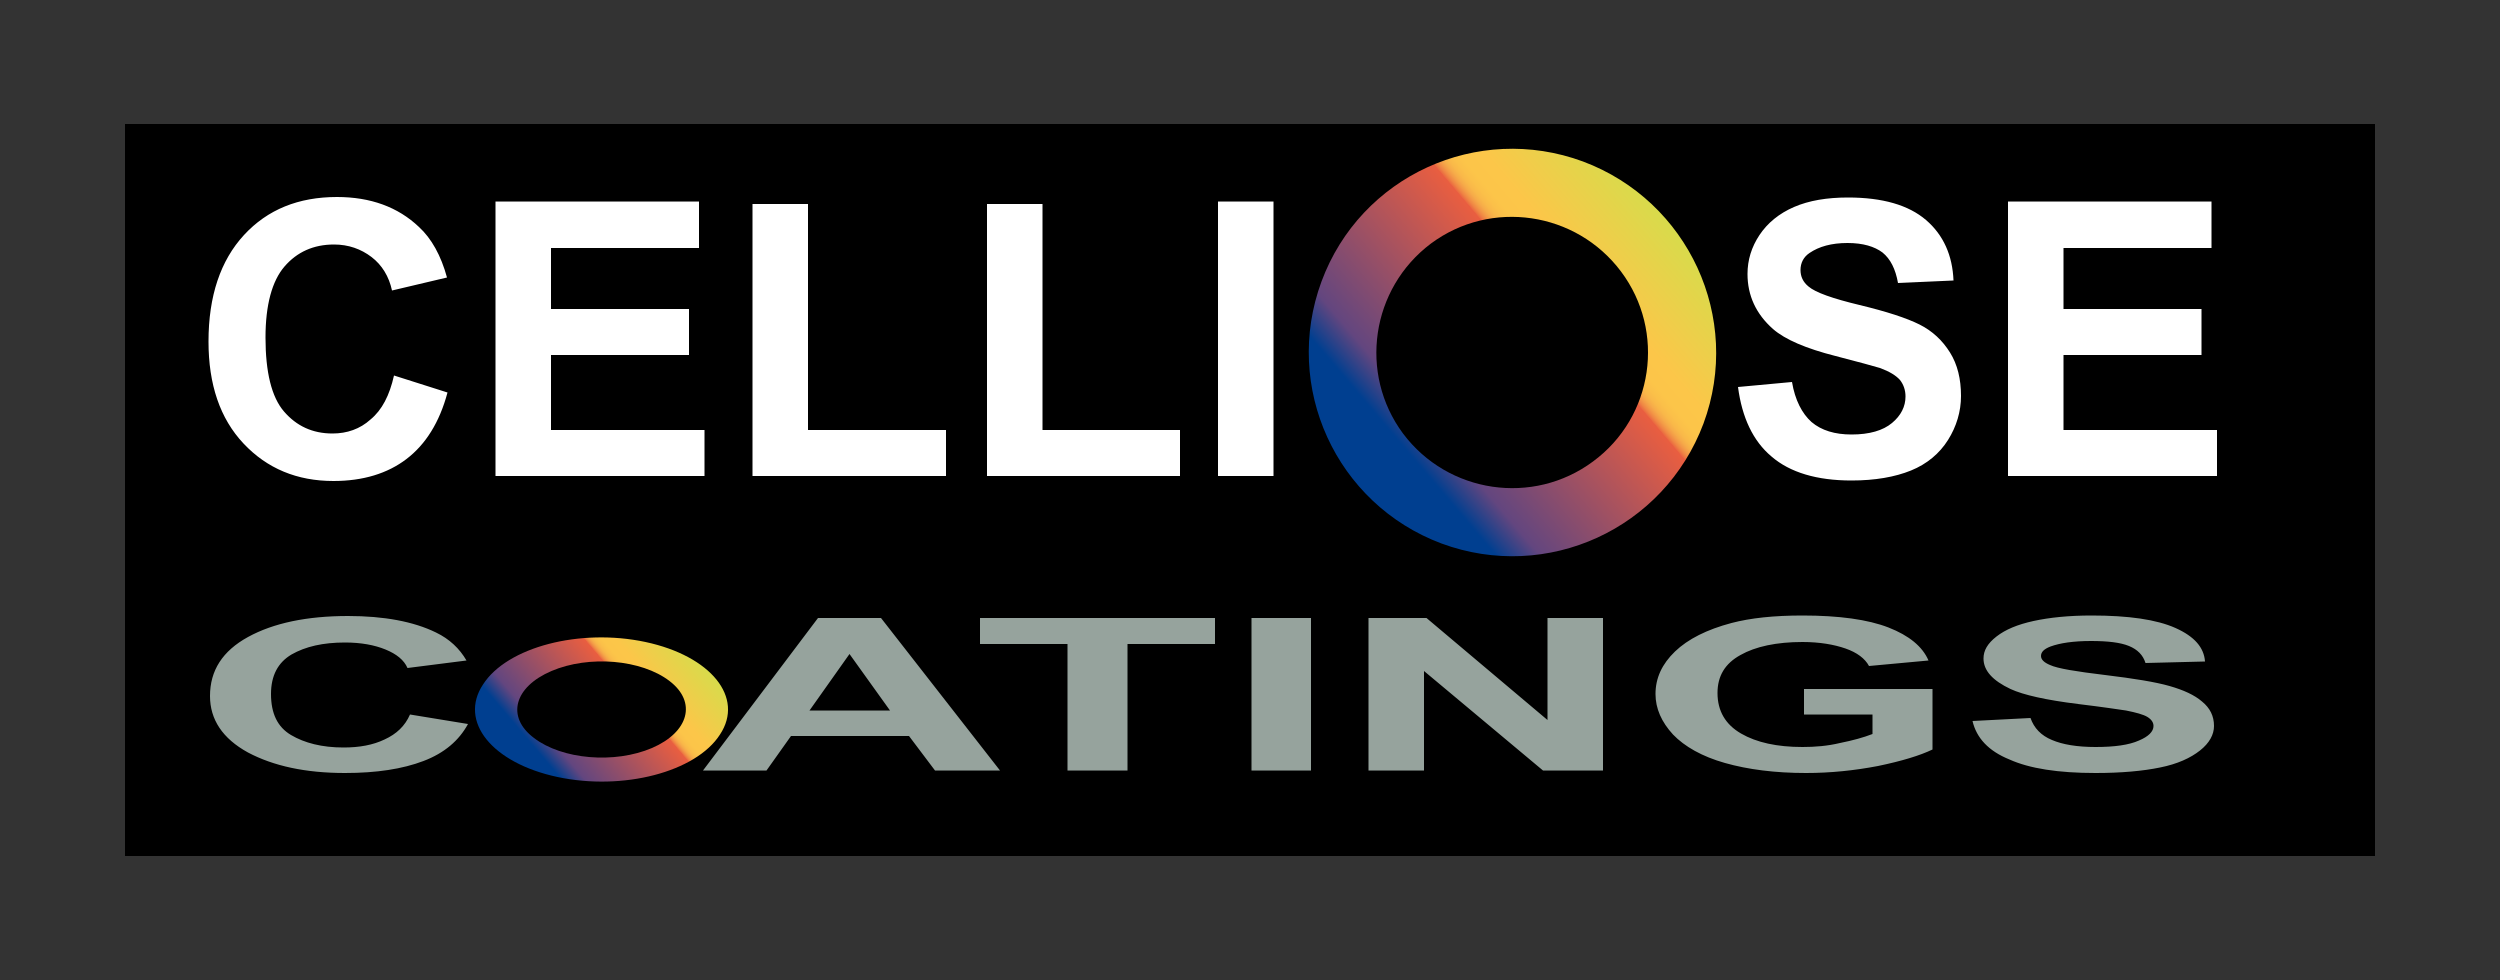 <svg id="Calque_1" xmlns="http://www.w3.org/2000/svg" viewBox="0 0 500 196"><rect x="0" y="0" width="500" height="196" fill="#333333" stroke="none"/><style>.st0{fill:#fff}.st1{fill:url(#SVGID_1_)}.st2{fill:#96a39d}.st3{fill:url(#SVGID_2_)}</style><path d="M25 24.8h450v146.4H25z"/><path class="st0" d="M78.8 75.1l10.7 3.4c-1.6 6-4.4 10.4-8.2 13.3s-8.7 4.4-14.6 4.4c-7.3 0-13.3-2.5-18-7.5s-7-11.8-7-20.4c0-9.1 2.4-16.2 7.1-21.3s10.9-7.6 18.6-7.6c6.7 0 12.2 2 16.4 6 2.5 2.3 4.4 5.7 5.6 10.1l-11 2.6c-.6-2.8-2-5.1-4.1-6.7-2.1-1.6-4.6-2.5-7.5-2.5-4.1 0-7.4 1.5-9.9 4.4s-3.8 7.7-3.8 14.2c0 6.9 1.2 11.9 3.7 14.8 2.5 2.9 5.7 4.4 9.7 4.4 2.9 0 5.5-.9 7.6-2.8 2.3-1.9 3.8-4.8 4.7-8.8zM99.1 95.2V40.3h40.7v9.3h-29.6v12.2h27.6V71h-27.6v15h30.7v9.2H99.1zM150.5 95.2V40.8h11.1V86h27.6v9.2h-38.7zM197.4 95.2V40.8h11.1V86H236v9.2h-38.6zM243.6 95.2V40.3h11.1v54.9h-11.1zM347.6 77.4l10.8-1c.6 3.6 2 6.3 3.9 8 2 1.7 4.7 2.5 8 2.5 3.6 0 6.3-.8 8.1-2.3s2.7-3.3 2.7-5.3c0-1.3-.4-2.4-1.1-3.3-.8-.9-2.1-1.7-4-2.4-1.3-.4-4.3-1.2-8.9-2.4-5.9-1.5-10.1-3.3-12.5-5.4-3.4-3-5.1-6.7-5.1-11 0-2.8.8-5.4 2.4-7.8 1.6-2.4 3.9-4.3 6.9-5.6s6.6-1.9 10.8-1.9c6.9 0 12.1 1.5 15.6 4.5s5.3 7.1 5.5 12.1l-11.1.5c-.5-2.8-1.5-4.8-3.1-6.1-1.6-1.2-3.9-1.9-7-1.9-3.2 0-5.7.7-7.6 2-1.2.8-1.8 2-1.8 3.4 0 1.3.5 2.4 1.6 3.3 1.4 1.2 4.8 2.4 10.2 3.7 5.4 1.3 9.4 2.6 12 3.9s4.6 3.2 6.1 5.6c1.5 2.4 2.2 5.3 2.2 8.7 0 3.1-.9 6.1-2.6 8.8s-4.2 4.8-7.4 6.1-7.2 2-11.9 2c-6.9 0-12.3-1.6-16-4.8-3.7-3.1-5.9-7.8-6.7-13.9zM401.6 95.2V40.3h40.7v9.3h-29.6v12.2h27.6V71h-27.6v15h30.7v9.2h-41.8z"/><linearGradient id="SVGID_1_" gradientUnits="userSpaceOnUse" x1="271.435" y1="-332.143" x2="333.492" y2="-384.853" gradientTransform="translate(0 429)"><stop offset=".146" stop-color="#003f90"/><stop offset=".23" stop-color="#63467f"/><stop offset=".652" stop-color="#e95e40"/><stop offset=".653" stop-color="#ea6841"/><stop offset=".66" stop-color="#ef8444"/><stop offset=".668" stop-color="#f39a47"/><stop offset=".676" stop-color="#f6ab49"/><stop offset=".686" stop-color="#f9b849"/><stop offset=".699" stop-color="#fbc049"/><stop offset=".716" stop-color="#fcc549"/><stop offset=".764" stop-color="#fcc649"/><stop offset="1" stop-color="#d8db4b"/><stop offset="1" stop-color="#ffe800"/></linearGradient><path class="st1" d="M316.6 32.3c-21.1-7.8-44.5 2.9-52.3 24s2.9 44.5 24 52.4c21.1 7.8 44.5-2.9 52.4-24 7.8-21.1-3-44.5-24.1-52.4zm2 60c-12 8.9-29 6.4-38-5.6-8.9-12-6.4-29 5.6-38 12-8.9 29-6.4 38 5.6s6.5 29.1-5.6 38z"/><path class="st2" d="M82 142.9l11.6 1.9c-1.8 3.3-4.7 5.8-8.9 7.4s-9.4 2.4-15.7 2.4c-7.9 0-14.3-1.4-19.4-4.1-5.1-2.8-7.6-6.6-7.6-11.3 0-5.1 2.5-9 7.6-11.8s11.8-4.2 20-4.2c7.2 0 13.1 1.1 17.6 3.3 2.7 1.3 4.7 3.2 6.1 5.6l-11.8 1.5c-.7-1.6-2.2-2.8-4.4-3.7-2.2-.9-4.9-1.4-8.1-1.4-4.4 0-7.9.8-10.7 2.4-2.7 1.6-4.1 4.2-4.1 7.9 0 3.9 1.3 6.6 4 8.2s6.2 2.5 10.5 2.5c3.2 0 5.9-.5 8.2-1.6 2.4-1.1 4.1-2.7 5.1-5zM200 154.1h-13l-5.2-6.9h-23.6l-4.9 6.9h-12.7l23-30.5h12.6l23.8 30.5zm-22-12l-8.1-11.3-8 11.3H178zM213.5 154.1v-25.3H196v-5.2h47v5.2h-17.5v25.3h-12zM250.3 154.1v-30.5h11.9v30.5h-11.9zM273.7 154.1v-30.5h11.6l24.2 20.4v-20.4h11.1v30.5h-12l-23.8-19.9v19.9h-11.1zM360.8 142.9v-5.1h25.7v12.1c-2.5 1.2-6.1 2.3-10.9 3.3-4.7.9-9.5 1.4-14.4 1.4-6.2 0-11.6-.7-16.2-2s-8.1-3.3-10.4-5.7c-2.3-2.5-3.5-5.2-3.5-8.1 0-3.2 1.3-6 3.9-8.5s6.4-4.4 11.3-5.7c3.8-1 8.5-1.5 14.2-1.5 7.3 0 13.1.8 17.2 2.4s6.8 3.8 8 6.6l-11.9 1.1c-.8-1.5-2.4-2.7-4.7-3.5s-5.2-1.3-8.6-1.3c-5.2 0-9.4.9-12.4 2.6-3.1 1.7-4.6 4.2-4.6 7.6 0 3.6 1.6 6.3 4.7 8.1 3.1 1.8 7.2 2.7 12.3 2.7 2.5 0 5-.2 7.5-.8 2.5-.5 4.7-1.1 6.5-1.8v-3.9h-13.7zM394.5 144.2l11.6-.6c.7 2 2.1 3.5 4.3 4.4 2.1.9 5 1.4 8.7 1.4 3.8 0 6.7-.4 8.7-1.3 1.9-.8 2.9-1.8 2.9-2.9 0-.7-.4-1.3-1.2-1.8-.8-.5-2.3-.9-4.3-1.3-1.4-.2-4.6-.7-9.6-1.3-6.4-.8-10.9-1.8-13.5-3-3.6-1.7-5.4-3.7-5.4-6.1 0-1.6.8-3 2.6-4.4s4.2-2.4 7.4-3.1c3.2-.7 7.1-1.1 11.6-1.1 7.4 0 13 .8 16.8 2.5s5.7 3.9 5.9 6.7l-11.9.3c-.5-1.6-1.6-2.7-3.3-3.4-1.7-.7-4.2-1-7.6-1-3.5 0-6.2.4-8.1 1.1-1.3.5-1.9 1.1-1.9 1.9 0 .7.6 1.3 1.8 1.8 1.5.7 5.2 1.3 11 2s10.1 1.4 12.9 2.2c2.8.8 5 1.8 6.5 3.1 1.6 1.3 2.4 2.9 2.4 4.9 0 1.7-.9 3.4-2.8 4.9s-4.5 2.7-8 3.4c-3.4.7-7.7 1.1-12.9 1.1-7.5 0-13.2-.9-17.2-2.7-4.2-1.7-6.6-4.3-7.4-7.7z"/><linearGradient id="SVGID_2_" gradientUnits="userSpaceOnUse" x1="103.988" y1="-273.245" x2="136.612" y2="-300.955" gradientTransform="translate(0 429)"><stop offset=".146" stop-color="#003f90"/><stop offset=".23" stop-color="#63467f"/><stop offset=".652" stop-color="#e95e40"/><stop offset=".653" stop-color="#ea6841"/><stop offset=".66" stop-color="#ef8444"/><stop offset=".668" stop-color="#f39a47"/><stop offset=".676" stop-color="#f6ab49"/><stop offset=".686" stop-color="#f9b849"/><stop offset=".699" stop-color="#fbc049"/><stop offset=".716" stop-color="#fcc549"/><stop offset=".764" stop-color="#fcc649"/><stop offset="1" stop-color="#d8db4b"/><stop offset="1" stop-color="#ffe800"/></linearGradient><path class="st3" d="M129.1 128.4c-13.1-2.8-27.7 1-32.5 8.5-4.9 7.4 1.8 15.7 14.9 18.5s27.7-1 32.5-8.5c4.9-7.4-1.8-15.7-14.9-18.5zm1.3 21.2c-7.5 3.2-18 2.3-23.6-2-5.6-4.2-4-10.2 3.5-13.4 7.5-3.2 18-2.3 23.6 2 5.5 4.2 3.9 10.2-3.5 13.4z"/></svg>